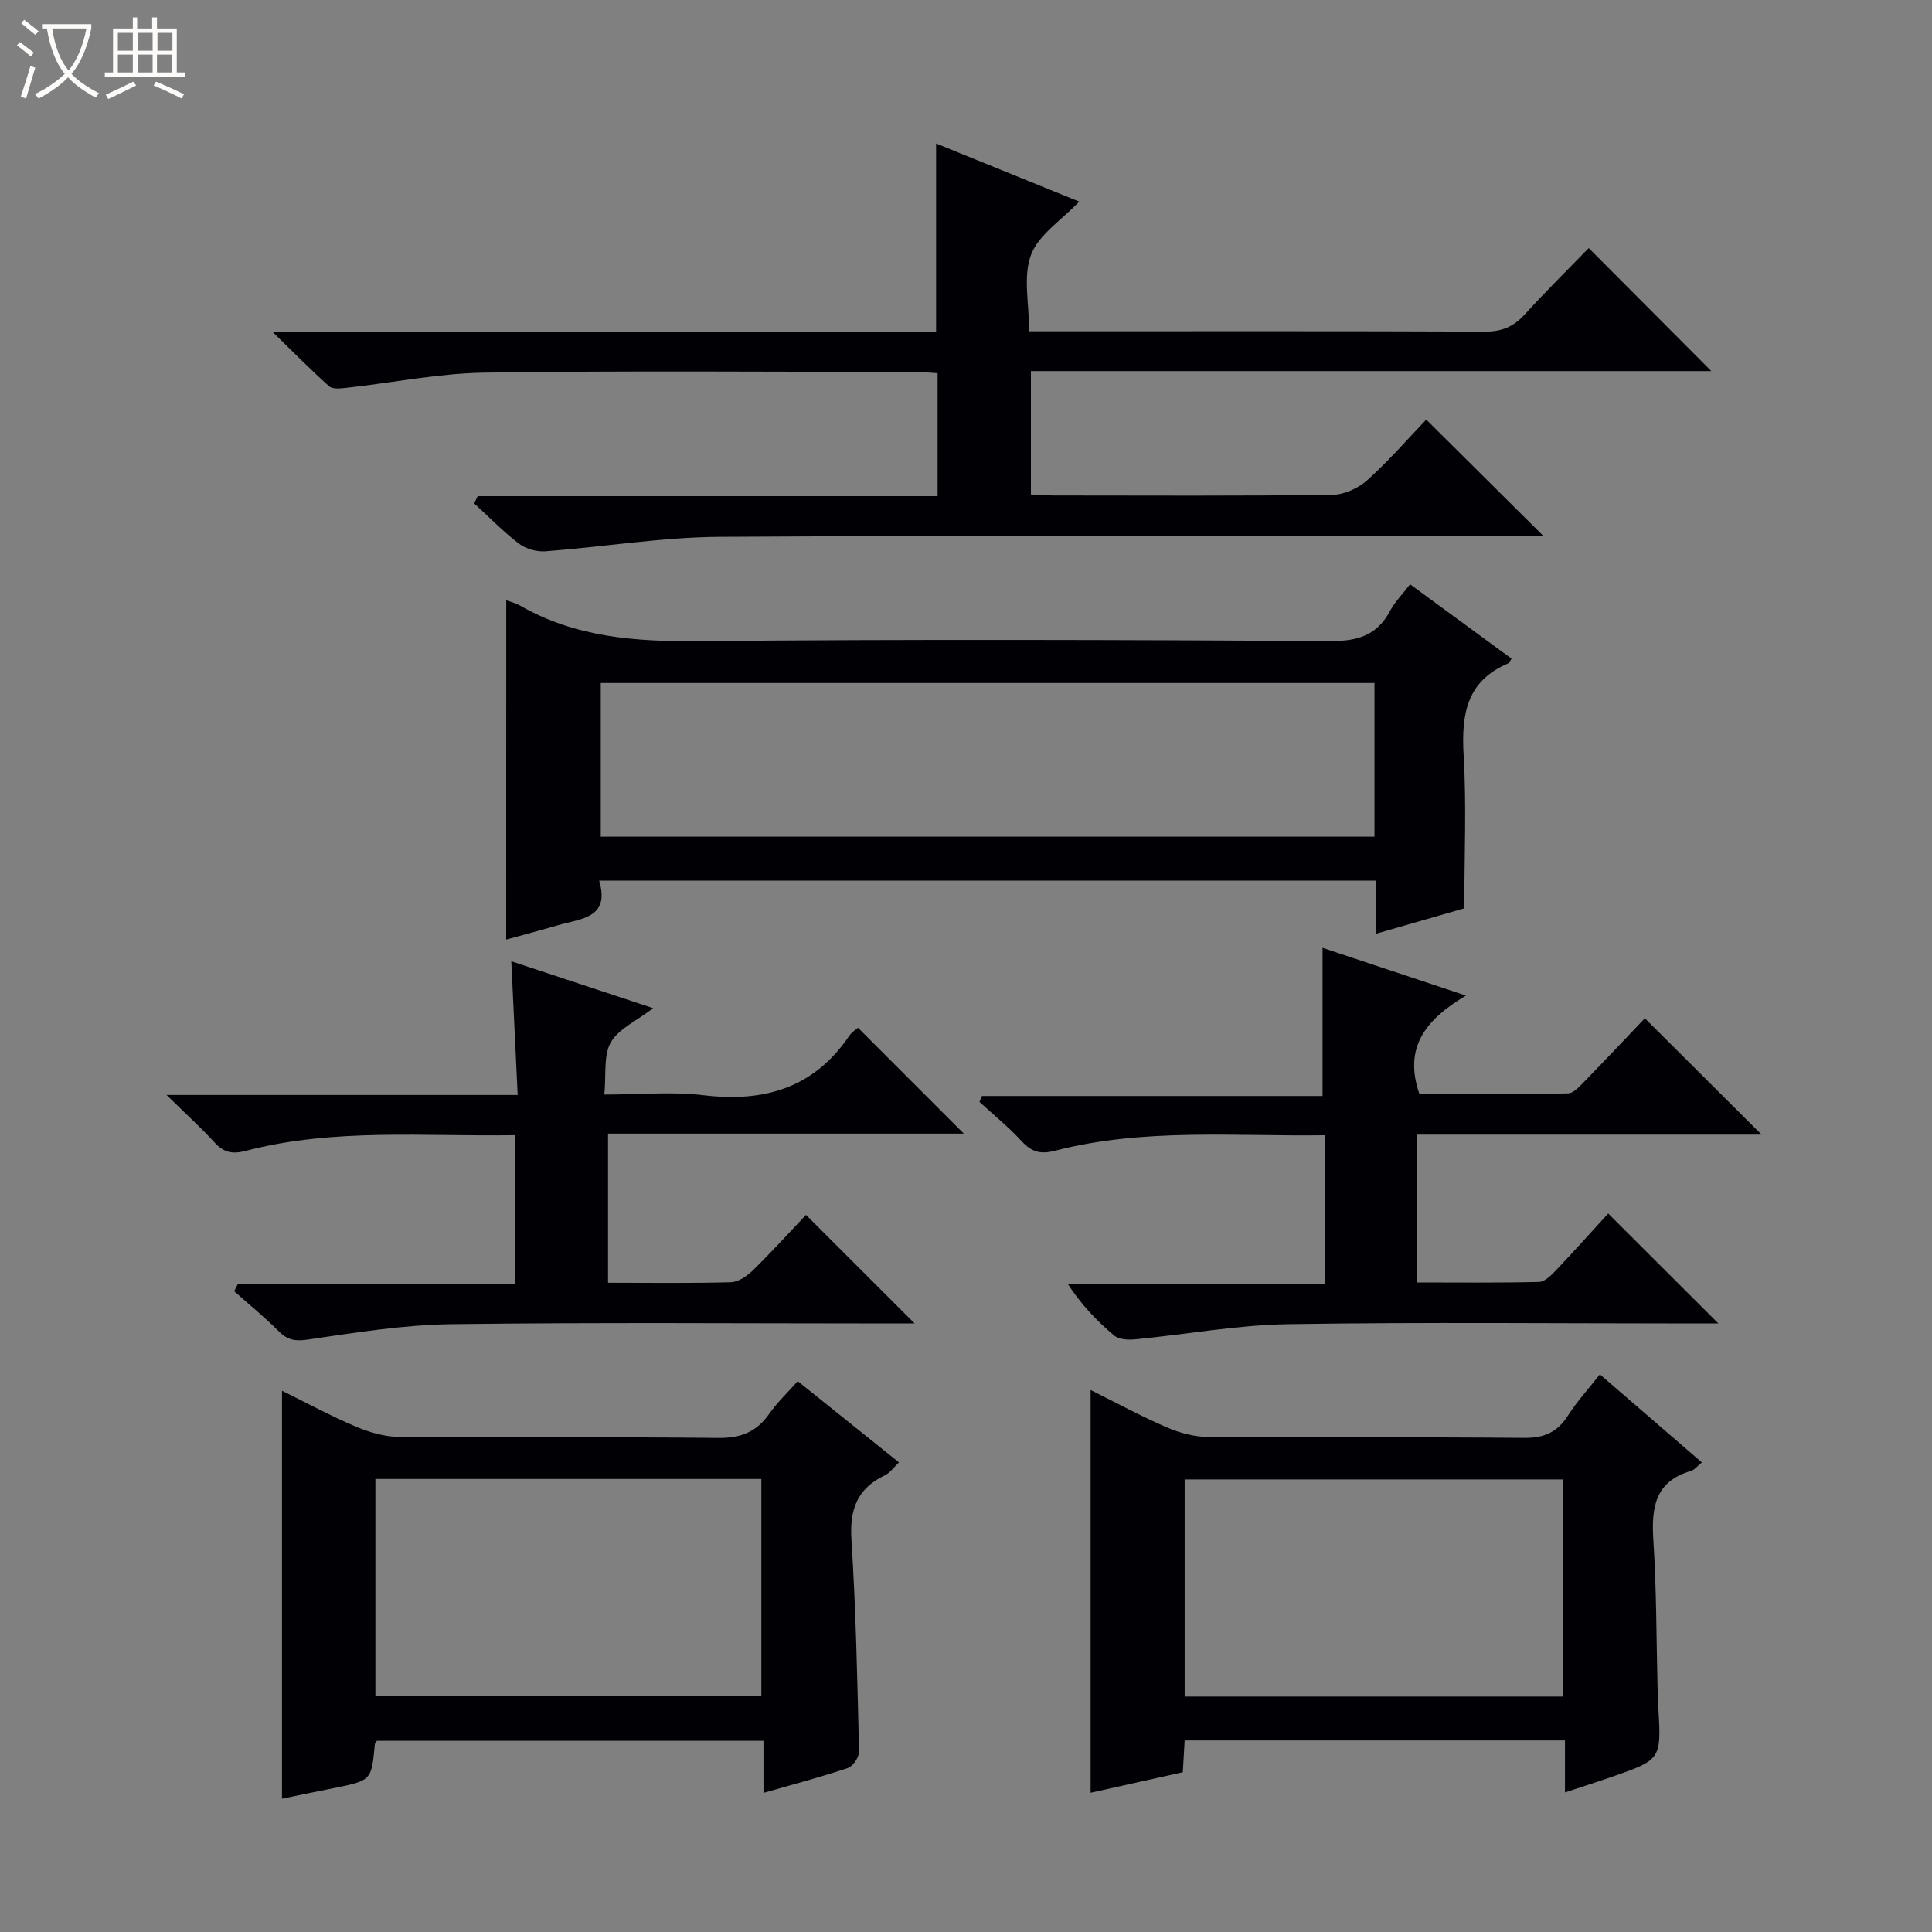 <svg enable-background="new 0 0 400 400" viewBox="0 0 400 400" xmlns="http://www.w3.org/2000/svg"><rect x="0" y="0" width="400" height="400" fill="#808080" stroke="none"/><path d="m6.4 11.7c-1-.8-1.9-1.6-2.9-2.3l.6-.7c.9.7 1.9 1.4 2.9 2.2zm-2.1 8.3c.7-2.1 1.4-4.2 2-6.4.2.1.6.3 1 .4-.7 2.3-1.3 4.4-1.9 6.4zm3-12.8c-1.1-.9-2.1-1.7-2.9-2.4l.6-.7c1 .8 2 1.5 3 2.4zm1.4-1.3v-.9h10.2v.9c-.9 4.2-2.3 7.3-4.1 9.4 1.3 1.4 3.2 2.7 5.7 4-.2.2-.4.5-.7.9-2.5-1.4-4.4-2.7-5.7-4.2-1.4 1.5-3.5 3-6.1 4.4 0 0 0 0-.1-.1-.3-.4-.5-.7-.7-.8 2.7-1.3 4.7-2.8 6.2-4.2-1.8-2.2-3-5.3-3.7-9.4zm9.2 0h-7.1c.6 3.8 1.7 6.7 3.4 8.7 1.7-2.1 2.9-4.8 3.7-8.7z" fill="#fcfbfa"/><path d="m31.6 3.6h.9v2.3h4.1v9.1h1.7v.9h-16.6v-.9h1.7v-9.1h4.1v-2.3h.9v2.3h3.1v-2.3zm-4 13.3.6.8c-1.9.9-3.8 1.9-5.8 2.8-.2-.3-.3-.6-.5-.9 2-.9 3.9-1.8 5.7-2.7zm-3.2-10.1v3.7h3.1v-3.7zm0 4.5v3.7h3.1v-3.7zm4.1-4.5v3.7h3.1v-3.7zm0 4.5v3.7h3.1v-3.7zm9.1 9.1c-2.1-1.1-4.1-2-5.8-2.7l.5-.8c2.2.9 4.1 1.8 5.8 2.6zm-1.9-13.6h-3.1v3.7h3.1zm-3.2 4.5v3.7h3.1v-3.7z" fill="#fcfbfa"/><g fill="#010105"><path d="m98.9 102.72h95.22c0-8.63 0-16.84 0-25.46-1.54-.08-3.14-.25-4.74-.25-29.66-.02-59.32-.28-88.97.14-9.56.13-19.1 2.09-28.65 3.14-1.2.13-2.87.34-3.59-.3-3.68-3.26-7.12-6.78-11.75-11.28h137.39c0-13.2 0-25.88 0-39 9.71 3.94 19.63 7.97 29.63 12.03-3.64 3.82-8.4 6.83-9.98 11.03-1.69 4.48-.38 10.1-.38 15.82h5.87c29.49 0 58.98-.06 88.47.07 3.48.02 5.95-1.01 8.25-3.54 4.36-4.8 8.99-9.36 13.26-13.76 8.65 8.68 16.93 17 25.38 25.47-46.75 0-93.62 0-140.87 0v25.54c1.65.07 3.27.21 4.9.21 19.16.01 38.32.12 57.48-.13 2.48-.03 5.42-1.37 7.29-3.06 4.43-3.98 8.36-8.52 12.18-12.52 8.32 8.26 16.08 15.98 24.28 24.12-1.69 0-3.39 0-5.08 0-55.15 0-110.3-.19-165.44.15-12.05.07-24.09 2.1-36.15 3-1.8.13-4.05-.51-5.48-1.6-3.28-2.51-6.19-5.52-9.25-8.32.25-.49.49-1 .73-1.5z"/><path d="m104.81 124.29c.71.26 1.87.52 2.85 1.08 11.51 6.62 23.97 7.49 36.99 7.37 43.64-.41 87.28-.26 130.92-.02 5.59.03 9.55-1.21 12.22-6.23.99-1.86 2.55-3.43 4.15-5.52 7.17 5.26 14.09 10.33 21.01 15.4-.3.44-.43.86-.68.97-8.7 3.66-9.73 10.65-9.24 19.06.61 10.25.14 20.57.14 31.66-4.97 1.43-11.28 3.25-18.23 5.25 0-3.89 0-7.29 0-10.99-53.76 0-106.97 0-160.9 0 2.34 7.78-3.76 7.86-8.52 9.24-3.65 1.06-7.31 2.03-10.72 2.97.01-23.52.01-46.87.01-70.24zm179.76 17.12c-53.6 0-106.94 0-160.19 0v31.81h160.19c0-10.8 0-21.22 0-31.81z"/><path d="m158.07 371.2c0-3.77 0-7.07 0-10.78-26.86 0-53.41 0-80.04 0-.1.17-.4.44-.43.74-.69 7.49-.68 7.48-8.66 9.08-3.52.7-7.04 1.44-10.56 2.16 0-28.29 0-56.03 0-84.46 5.05 2.49 10.06 5.21 15.28 7.42 2.81 1.19 5.99 2.12 9.01 2.14 22 .18 43.99-.04 65.99.21 4.63.05 7.92-1.18 10.56-4.94 1.69-2.41 3.87-4.47 5.94-6.81 7.12 5.71 13.86 11.12 20.96 16.81-1.09 1.03-1.86 2.17-2.93 2.68-5.7 2.72-7.31 7.05-6.91 13.28.93 14.6 1.22 29.24 1.58 43.87.03 1.17-1.23 3.08-2.3 3.44-5.63 1.9-11.38 3.4-17.49 5.16zm-80.35-20.07h79.91c0-15.22 0-29.98 0-44.92-26.74 0-53.17 0-79.91 0z"/><path d="m352.35 302.78c-.99.8-1.54 1.56-2.25 1.76-7.48 2.17-8.22 7.62-7.79 14.34.66 10.12.61 20.28.87 30.43.03 1.33.07 2.66.15 3.99.64 10.99.65 11-9.6 14.57-3.1 1.08-6.22 2.07-9.72 3.23 0-3.81 0-7.12 0-10.76-26.32 0-52.37 0-78.74 0-.12 2.05-.23 3.99-.38 6.58-6.24 1.39-12.62 2.81-19.09 4.25 0-27.82 0-55.39 0-83.38 5.15 2.56 10.36 5.39 15.78 7.74 2.65 1.15 5.68 1.95 8.54 1.98 21.83.16 43.65-.02 65.48.19 4.16.04 6.86-1.22 9.06-4.66 1.86-2.91 4.23-5.49 6.58-8.49 7.09 6.12 13.87 11.97 21.11 18.23zm-107.08 48.47h78.35c0-15.23 0-30.13 0-44.95-26.3 0-52.22 0-78.35 0z"/><path d="m340.55 210.82c8.31 8.29 16.05 16 24.17 24.09-23.8 0-47.46 0-71.38 0v30.61c8.44 0 16.87.1 25.3-.11 1.22-.03 2.57-1.42 3.56-2.46 3.76-3.96 7.41-8.04 10.76-11.71 8.08 8.06 15.31 15.28 22.81 22.77-1.69 0-3.44 0-5.18 0-27.98 0-55.97-.3-83.95.15-10.56.17-21.1 2.13-31.66 3.14-1.43.14-3.35.02-4.33-.81-3.53-2.98-6.75-6.32-9.62-10.73h53.23c0-10.62 0-20.5 0-30.72-18.87.25-37.55-1.53-55.85 3.21-3.04.79-4.85.23-6.9-1.99-2.68-2.92-5.79-5.44-8.72-8.13.17-.4.35-.81.52-1.22h70.51c0-10.53 0-20.37 0-30.67 9.16 3.05 18.72 6.24 29.68 9.88-8.29 4.95-12.97 10.68-9.63 20.37 9.91 0 20.33.09 30.75-.12 1.2-.02 2.5-1.52 3.51-2.56 4.3-4.4 8.5-8.88 12.42-12.99z"/><path d="m125.89 265.58c8.8 0 17.12.13 25.44-.11 1.56-.05 3.36-1.29 4.57-2.48 3.91-3.84 7.6-7.9 10.97-11.46 7.78 7.77 15.04 15.03 22.5 22.48-1.12 0-2.79 0-4.46 0-30.5 0-61-.25-91.49.15-9.91.13-19.83 1.75-29.67 3.18-2.65.39-4.22.12-6.05-1.72-2.91-2.93-6.13-5.54-9.22-8.29.26-.5.51-.99.77-1.49h57.33c0-10.57 0-20.43 0-30.82-18.7.32-37.36-1.53-55.65 3.24-2.84.74-4.59.38-6.51-1.73-2.77-3.04-5.84-5.81-9.93-9.83h72.69c-.45-9.53-.87-18.28-1.32-27.68 9.73 3.22 19.05 6.3 29.37 9.71-3.42 2.62-7.12 4.24-8.76 7.06-1.55 2.68-.94 6.61-1.35 10.82 7.36 0 14.04-.64 20.54.14 12.54 1.5 22.84-1.46 30.17-12.3.54-.79 1.44-1.33 1.81-1.67 7.38 7.38 14.62 14.63 21.91 21.92-24.1 0-48.75 0-73.66 0z"/></g></svg>